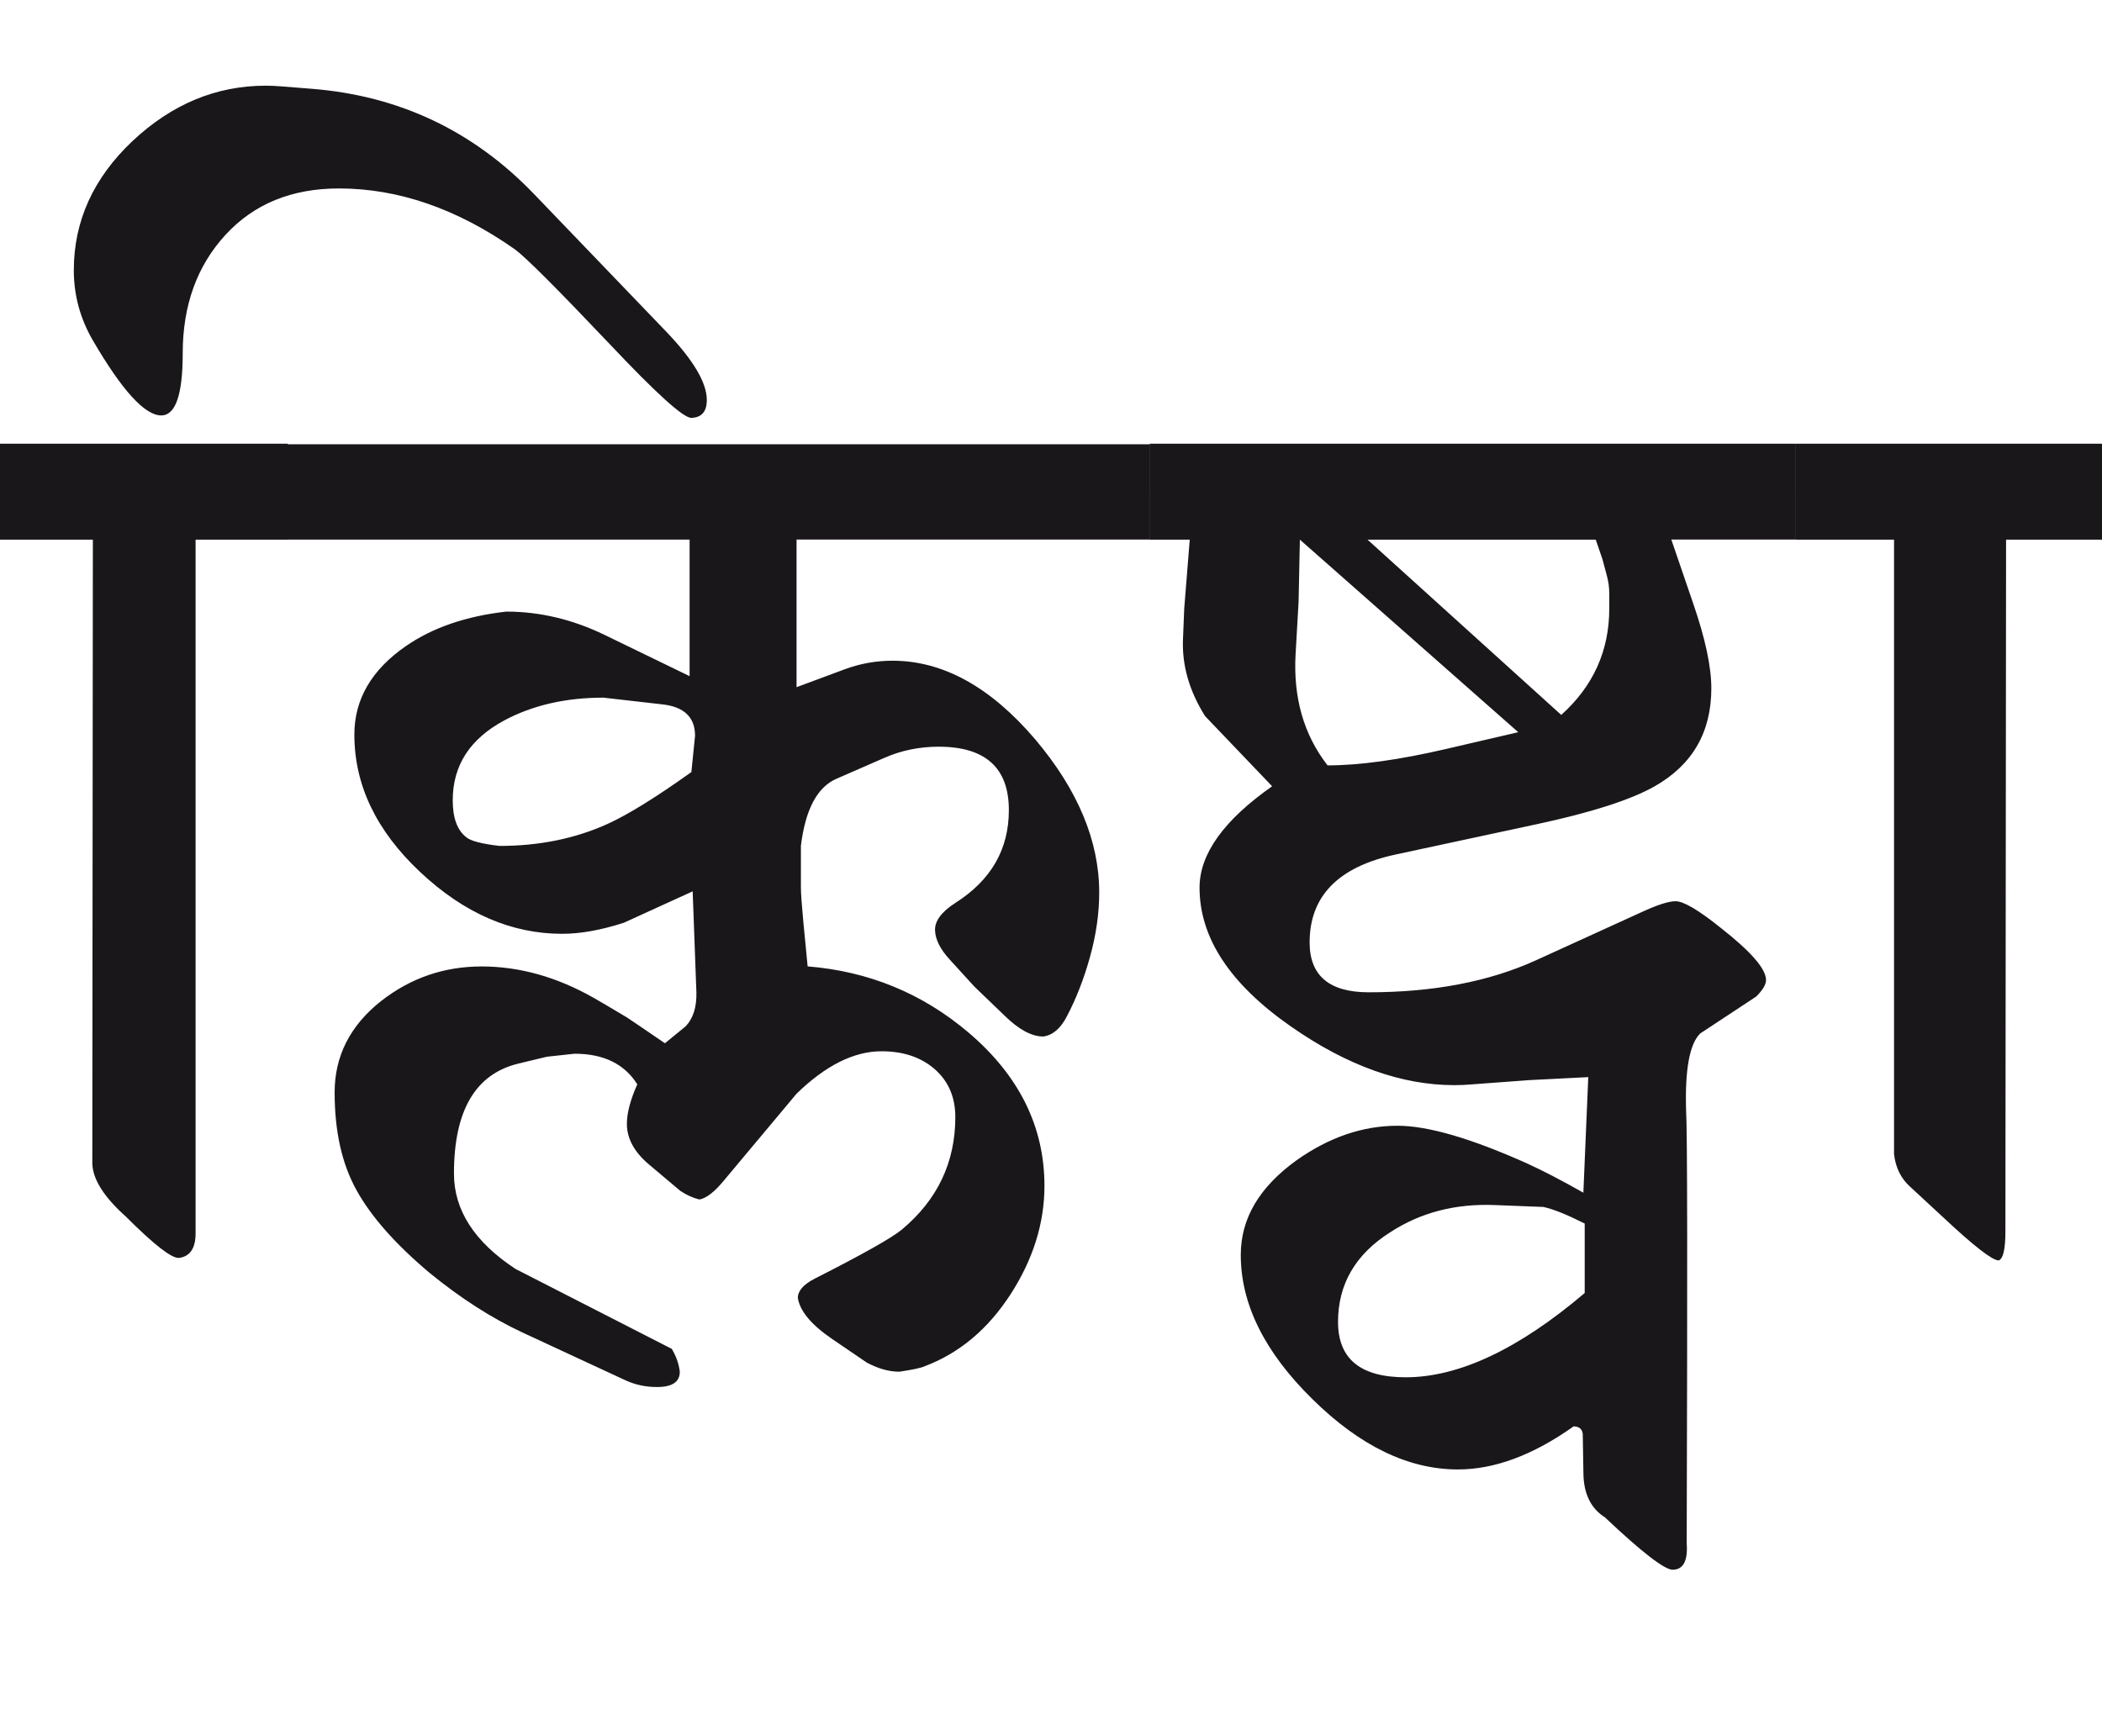<?xml version="1.0" encoding="utf-8"?>
<!-- Generator: Adobe Illustrator 15.0.2, SVG Export Plug-In . SVG Version: 6.00 Build 0)  -->
<!DOCTYPE svg PUBLIC "-//W3C//DTD SVG 1.1//EN" "http://www.w3.org/Graphics/SVG/1.1/DTD/svg11.dtd">
<svg version="1.1" id="Ebene_1" xmlns="http://www.w3.org/2000/svg" xmlns:xlink="http://www.w3.org/1999/xlink" x="0px" y="0px"
	 width="34.316px" height="28.35px" viewBox="0 0 34.316 28.35" enable-background="new 0 0 34.316 28.35" xml:space="preserve">
<path fill="#1A171B" d="M34.316,7.245h-5.001v1.566h1.606v10.033c0.025,0.221,0.113,0.398,0.261,0.531l0.553,0.512
	c0.494,0.463,0.793,0.693,0.894,0.693c0.073-0.025,0.11-0.184,0.11-0.473L32.75,8.811h1.566V7.245z M25.87,21.113
	c-1.079,0.916-2.054,1.375-2.922,1.375c-0.738,0-1.104-0.301-1.104-0.904c0-0.615,0.283-1.104,0.854-1.465
	c0.494-0.322,1.064-0.469,1.707-0.443l0.793,0.031c0.174,0.039,0.396,0.131,0.673,0.271V21.113z M21.2,9.825l0.021-1.014
	l3.565,3.144l-1.165,0.271c-0.776,0.181-1.427,0.271-1.948,0.271c-0.39-0.502-0.562-1.108-0.522-1.817L21.2,9.825z M26.161,9.132
	l0.07,0.261c0.028,0.101,0.041,0.201,0.041,0.302v0.241c0,0.688-0.262,1.269-0.784,1.737l-3.163-2.862h3.726L26.161,9.132z
	 M19.333,9.936l-0.021,0.521c-0.013,0.416,0.105,0.827,0.361,1.235l1.095,1.146c-0.791,0.556-1.185,1.106-1.185,1.656
	c0,0.818,0.497,1.574,1.496,2.269c0.916,0.639,1.805,0.955,2.661,0.955c0.101,0,0.193-0.004,0.281-0.012l0.944-0.07l0.964-0.049
	l-0.08,1.887c-0.362-0.205-0.671-0.365-0.924-0.48c-0.912-0.408-1.615-0.613-2.109-0.613c-0.57,0-1.117,0.188-1.647,0.562
	c-0.609,0.438-0.913,0.951-0.913,1.547c0,0.803,0.389,1.588,1.17,2.355c0.778,0.768,1.571,1.148,2.375,1.148
	c0.595,0,1.225-0.232,1.888-0.703c0.088,0,0.139,0.041,0.15,0.121l0.011,0.652c0.005,0.33,0.123,0.568,0.352,0.713
	c0.603,0.57,0.972,0.854,1.104,0.854c0.173,0,0.251-0.143,0.23-0.432c0.013-4.391,0.011-6.748-0.01-7.07
	c-0.02-0.666,0.058-1.086,0.231-1.254l0.913-0.602c0.108-0.107,0.161-0.197,0.161-0.271c0-0.182-0.249-0.467-0.743-0.854
	c-0.361-0.29-0.605-0.432-0.733-0.432c-0.115,0-0.301,0.06-0.562,0.181l-1.717,0.783c-0.764,0.348-1.675,0.523-2.731,0.523
	c-0.643,0-0.965-0.271-0.965-0.814c0-0.757,0.468-1.235,1.406-1.436l2.29-0.492c0.903-0.193,1.549-0.401,1.938-0.622
	c0.614-0.349,0.924-0.881,0.924-1.598c0-0.354-0.099-0.813-0.292-1.375l-0.361-1.055h2.029V7.245H18.771v1.566h0.652L19.333,9.936z
	 M9.923,13.451c-0.53,0.241-1.119,0.361-1.769,0.361c-0.287-0.034-0.468-0.08-0.541-0.141c-0.148-0.114-0.222-0.315-0.222-0.603
	c0-0.57,0.28-1.004,0.843-1.306c0.462-0.247,1.002-0.371,1.617-0.371l0.964,0.11c0.355,0.04,0.532,0.211,0.532,0.512l-0.06,0.593
	C10.705,13.022,10.25,13.302,9.923,13.451 M18.771,7.254H4.7v1.557h6.558v2.229l-1.387-0.673C9.35,10.114,8.813,9.986,8.265,9.986
	c-0.655,0.074-1.201,0.261-1.637,0.562c-0.562,0.388-0.843,0.87-0.843,1.446c0,0.823,0.357,1.571,1.074,2.244
	c0.716,0.673,1.489,1.009,2.318,1.009c0.303,0,0.637-0.061,1.006-0.18l1.125-0.513l0.061,1.648c0.006,0.246-0.055,0.434-0.182,0.561
	l-0.332,0.271c-0.361-0.248-0.568-0.387-0.621-0.422c-0.27-0.16-0.449-0.268-0.543-0.32c-0.603-0.342-1.213-0.512-1.828-0.512
	c-0.609,0-1.155,0.186-1.638,0.562c-0.508,0.4-0.762,0.9-0.762,1.494c0,0.639,0.119,1.17,0.36,1.602
	c0.241,0.434,0.637,0.879,1.186,1.342c0.509,0.416,1.014,0.74,1.517,0.975l1.687,0.783c0.161,0.074,0.332,0.109,0.513,0.109
	c0.247,0,0.372-0.082,0.372-0.25c-0.015-0.127-0.058-0.252-0.131-0.373l-2.551-1.305c-0.67-0.441-1.005-0.959-1.005-1.557
	c0-1.031,0.352-1.629,1.056-1.797l0.461-0.111l0.452-0.049c0.475,0,0.816,0.168,1.024,0.5c-0.114,0.254-0.17,0.471-0.17,0.645
	c0,0.24,0.123,0.467,0.371,0.672l0.501,0.422c0.102,0.068,0.204,0.115,0.312,0.141c0.113-0.02,0.247-0.123,0.401-0.311l1.185-1.416
	c0.476-0.463,0.938-0.693,1.387-0.693c0.342,0,0.623,0.09,0.844,0.271c0.241,0.199,0.361,0.469,0.361,0.803
	c0,0.738-0.291,1.352-0.874,1.838c-0.16,0.133-0.636,0.402-1.426,0.803c-0.182,0.094-0.271,0.199-0.271,0.312
	c0.033,0.215,0.22,0.439,0.562,0.672l0.562,0.383c0.186,0.1,0.364,0.15,0.532,0.15c0.221-0.033,0.361-0.062,0.422-0.092
	c0.562-0.213,1.027-0.604,1.396-1.174c0.366-0.568,0.552-1.158,0.552-1.768c0-0.965-0.411-1.797-1.235-2.5
	c-0.756-0.643-1.634-1.004-2.631-1.084l-0.071-0.734c-0.026-0.281-0.039-0.465-0.039-0.552v-0.683
	c0.073-0.595,0.268-0.96,0.582-1.095l0.783-0.342c0.274-0.12,0.57-0.181,0.884-0.181c0.764,0,1.146,0.346,1.146,1.035
	c0,0.643-0.292,1.146-0.874,1.516c-0.229,0.147-0.339,0.299-0.331,0.452c0.007,0.148,0.085,0.305,0.24,0.473l0.402,0.441
	l0.492,0.473c0.233,0.229,0.444,0.342,0.633,0.342c0.152-0.021,0.281-0.129,0.381-0.322c0.153-0.289,0.281-0.615,0.382-0.979
	c0.101-0.365,0.15-0.715,0.15-1.049c0-0.844-0.349-1.678-1.044-2.501c-0.73-0.857-1.507-1.285-2.33-1.285
	c-0.269,0-0.529,0.046-0.784,0.141l-0.783,0.291v-2.41h5.766V7.254z M4.7,7.245H0v1.566h1.516L1.507,18.994
	c0.006,0.26,0.19,0.551,0.551,0.873c0.455,0.455,0.743,0.68,0.864,0.672c0.181-0.023,0.271-0.16,0.271-0.4V8.811H4.7V7.245z
	 M8.717,3.167C7.726,2.136,6.518,1.564,5.092,1.45L4.589,1.41c-0.087-0.007-0.17-0.011-0.25-0.011c-0.811,0-1.535,0.302-2.176,0.904
	C1.525,2.906,1.205,3.609,1.205,4.413c0,0.407,0.104,0.789,0.311,1.145c0.476,0.817,0.848,1.225,1.116,1.225
	c0.234,0,0.351-0.337,0.351-1.014c0-0.783,0.233-1.428,0.698-1.934s1.082-0.758,1.852-0.758c0.972,0,1.929,0.331,2.873,0.994
	c0.174,0.127,0.687,0.64,1.537,1.536c0.77,0.817,1.218,1.222,1.346,1.216c0.167-0.007,0.25-0.104,0.25-0.292
	c0-0.281-0.217-0.648-0.651-1.104L8.717,3.167z"/>
<rect y="1.399" fill="none" width="34.316" height="24.232"/>
</svg>
